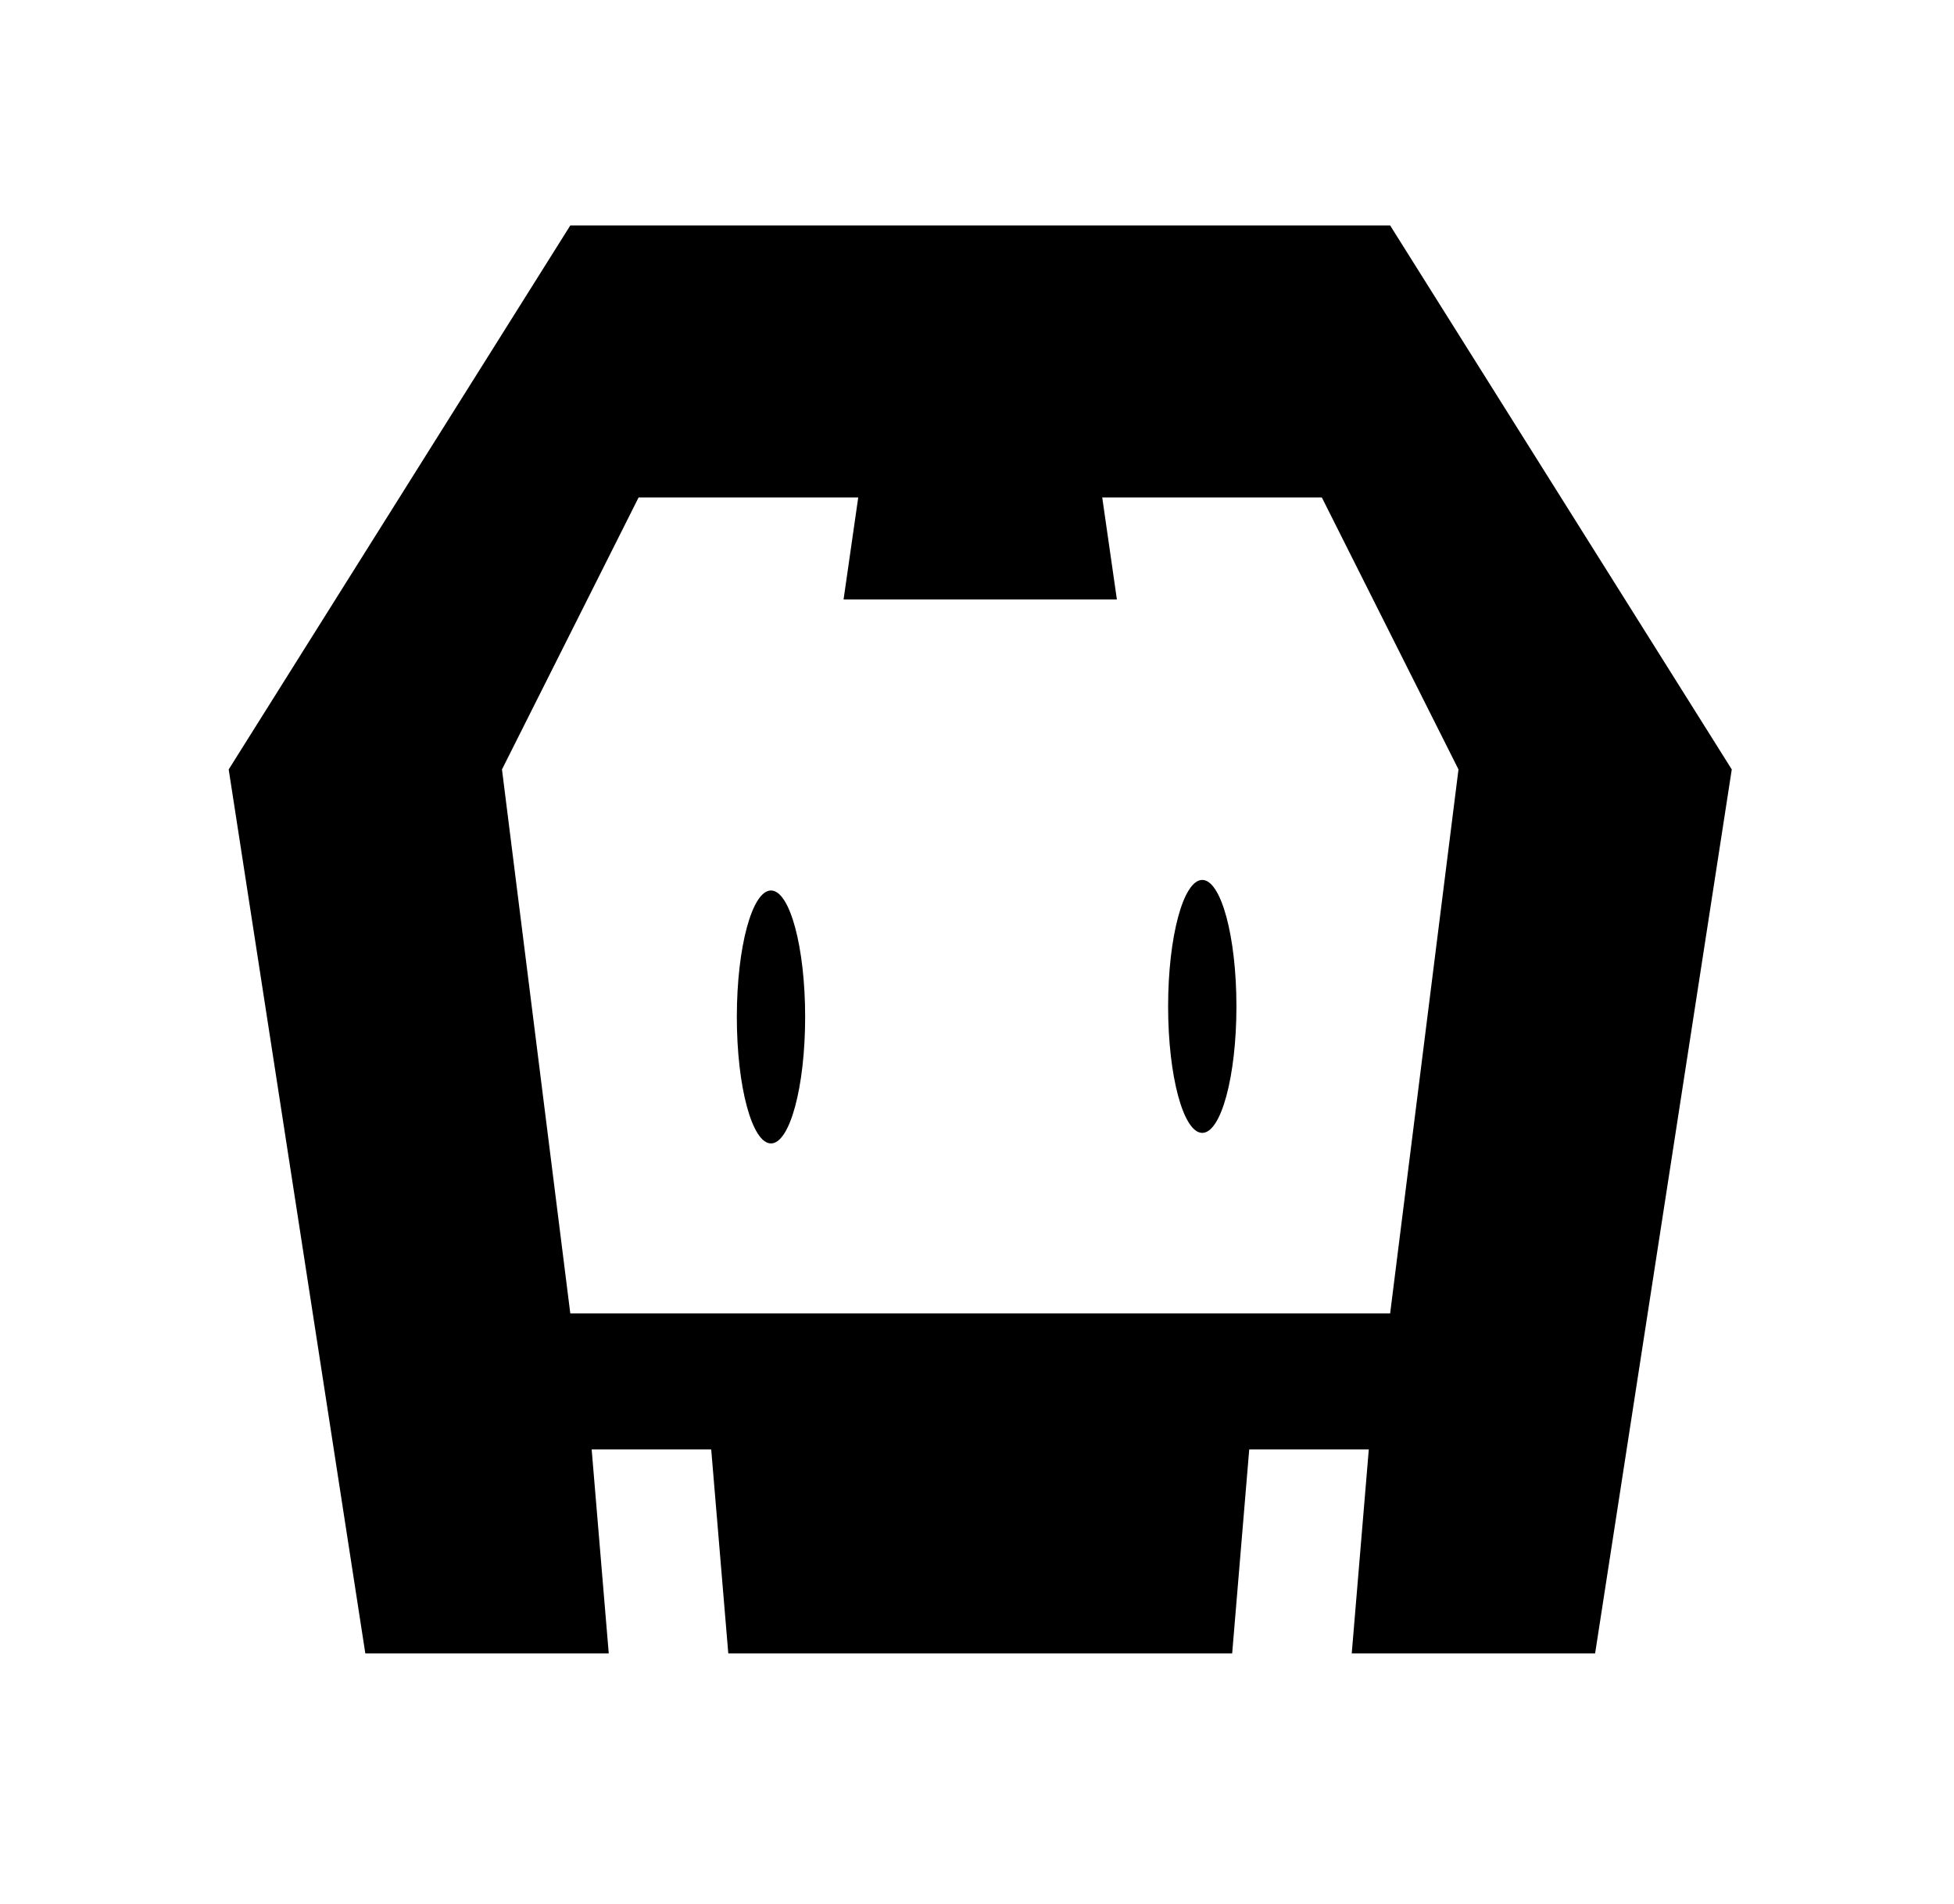 <svg width="78" height="76" viewBox="0 0 78 76" fill="none" xmlns="http://www.w3.org/2000/svg">
<path d="M63.674 66H53.959L54.64 57.857H49.867L49.186 66H29.072L28.39 57.857H23.618L24.3 66H14.583L9.129 30.714L22.765 9H55.492L69.129 30.714L63.674 66ZM52.765 19.857H43.999L44.584 23.928H33.674L34.259 19.857H25.492L20.038 30.714L22.765 52.428H55.492L58.22 30.714L52.765 19.857ZM47.992 45.222C47.239 45.222 46.629 42.962 46.629 40.174C46.629 37.385 47.239 35.125 47.992 35.125C48.745 35.125 49.356 37.385 49.356 40.174C49.356 42.962 48.745 45.222 47.992 45.222ZM30.777 45.643C30.024 45.643 29.413 43.383 29.413 40.594C29.413 37.806 30.024 35.546 30.777 35.546C31.53 35.546 32.14 37.806 32.14 40.594C32.14 43.383 31.53 45.643 30.777 45.643Z" fill="black"/>
</svg>
